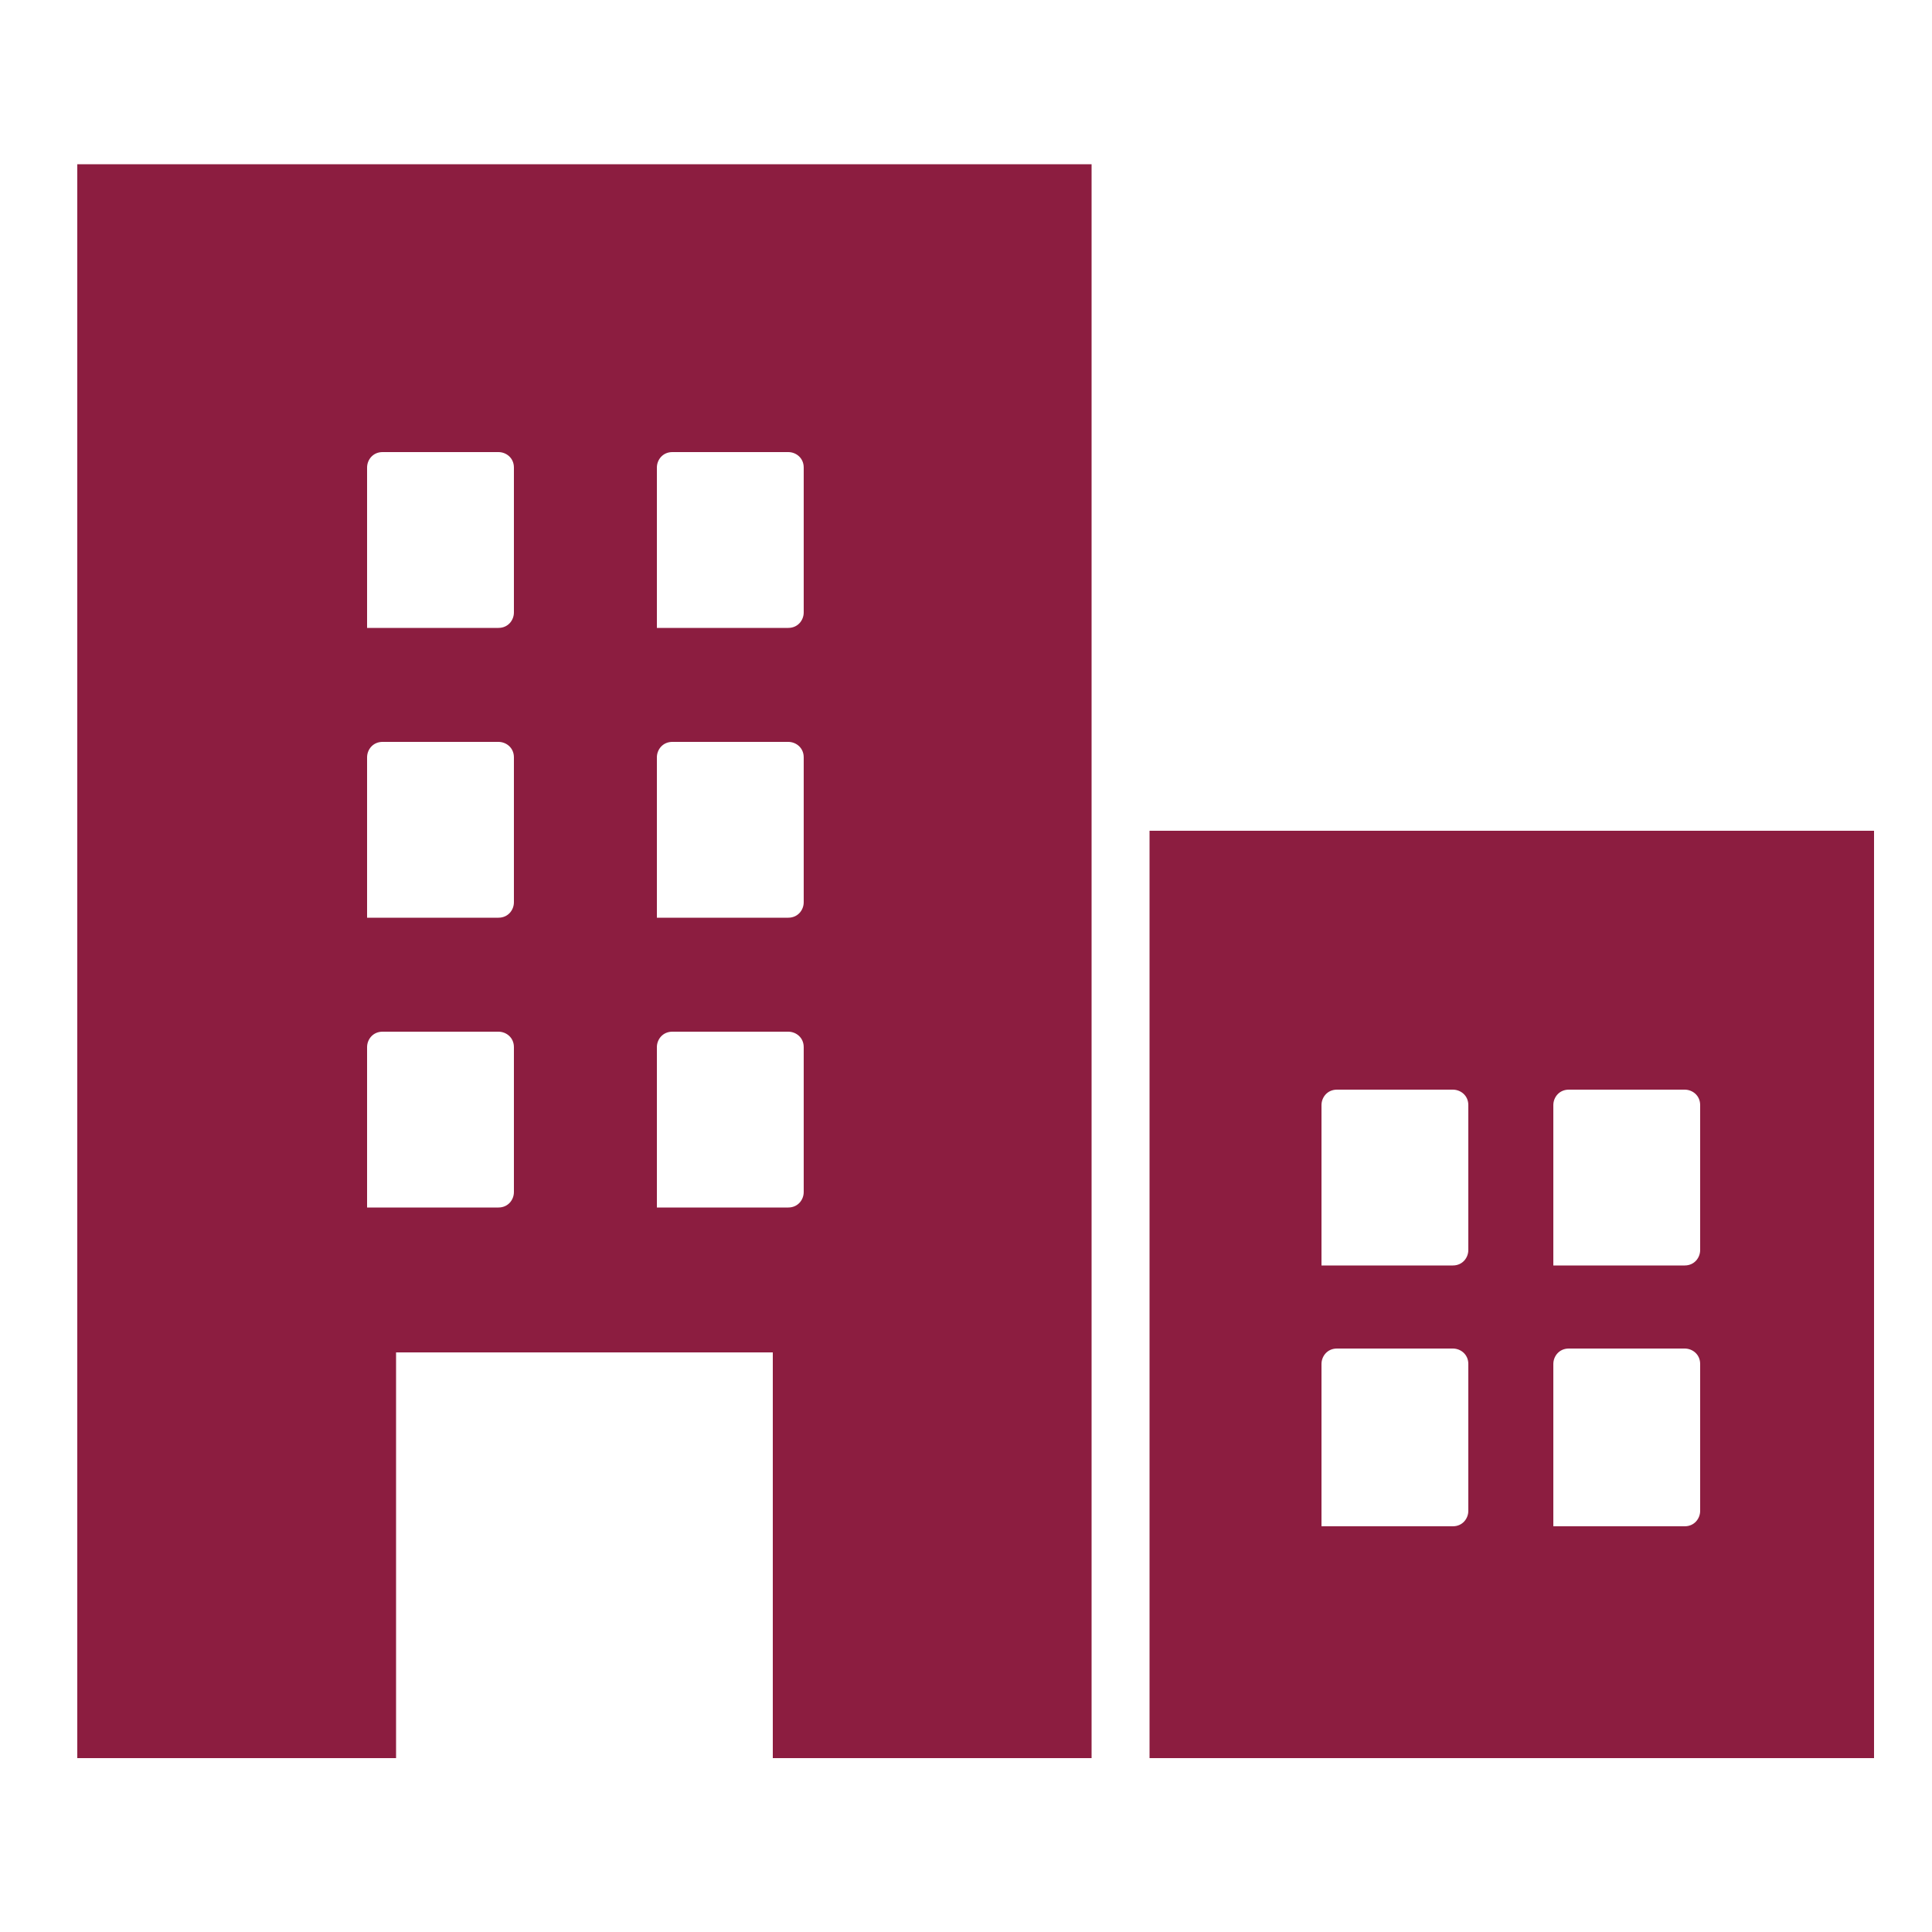 <?xml version="1.0" encoding="utf-8"?>
<!-- Generator: Adobe Illustrator 23.0.6, SVG Export Plug-In . SVG Version: 6.00 Build 0)  -->
<svg version="1.1" id="Layer_1" xmlns="http://www.w3.org/2000/svg" xmlns:xlink="http://www.w3.org/1999/xlink" x="0px" y="0px"
	 viewBox="0 0 100 100" style="enable-background:new 0 0 100 100;" xml:space="preserve">
<style type="text/css">
	.st0{fill:#8C1D40;}
</style>
<g>
	<path class="st0" d="M97,43H59.5v48H97V43z M76,78.2c0,0.4-0.3,0.8-0.8,0.8h-0.8h-5.2h-0.8v-0.8v-6.8v-0.8c0-0.4,0.3-0.8,0.8-0.8h6
		c0.4,0,0.8,0.3,0.8,0.8V78.2z M76,64.7c0,0.4-0.3,0.8-0.8,0.8h-0.8h-5.2h-0.8v-0.8V58v-0.8c0-0.4,0.3-0.8,0.8-0.8h6
		c0.4,0,0.8,0.3,0.8,0.8V64.7z M88,78.2c0,0.4-0.3,0.8-0.8,0.8h-0.8h-5.2h-0.8v-0.8v-6.8v-0.8c0-0.4,0.3-0.8,0.8-0.8h6
		c0.4,0,0.8,0.3,0.8,0.8V78.2z M88,64.7c0,0.4-0.3,0.8-0.8,0.8h-0.8h-5.2h-0.8v-0.8V58v-0.8c0-0.4,0.3-0.8,0.8-0.8h6
		c0.4,0,0.8,0.3,0.8,0.8V64.7z"/>
	<path class="st0" d="M20.5,70H40v21h16.5V8.5H4V91h16.5V70z M34,31.7V25v-0.8c0-0.4,0.3-0.8,0.8-0.8h6c0.4,0,0.8,0.3,0.8,0.8v7.5
		c0,0.4-0.3,0.8-0.8,0.8H40h-5.2H34V31.7z M34,46.7V40v-0.8c0-0.4,0.3-0.8,0.8-0.8h6c0.4,0,0.8,0.3,0.8,0.8v7.5
		c0,0.4-0.3,0.8-0.8,0.8H40h-5.2H34V46.7z M34,61.7V55v-0.8c0-0.4,0.3-0.8,0.8-0.8h6c0.4,0,0.8,0.3,0.8,0.8v7.5
		c0,0.4-0.3,0.8-0.8,0.8H40h-5.2H34V61.7z M19,31.7V25v-0.8c0-0.4,0.3-0.8,0.8-0.8h6c0.4,0,0.8,0.3,0.8,0.8v7.5
		c0,0.4-0.3,0.8-0.8,0.8H25h-5.2H19V31.7z M19,46.7V40v-0.8c0-0.4,0.3-0.8,0.8-0.8h6c0.4,0,0.8,0.3,0.8,0.8v7.5
		c0,0.4-0.3,0.8-0.8,0.8H25h-5.2H19V46.7z M19,62.5v-0.8V55v-0.8c0-0.4,0.3-0.8,0.8-0.8h6c0.4,0,0.8,0.3,0.8,0.8v7.5
		c0,0.4-0.3,0.8-0.8,0.8H25h-5.2H19z"/>
</g>
</svg>

